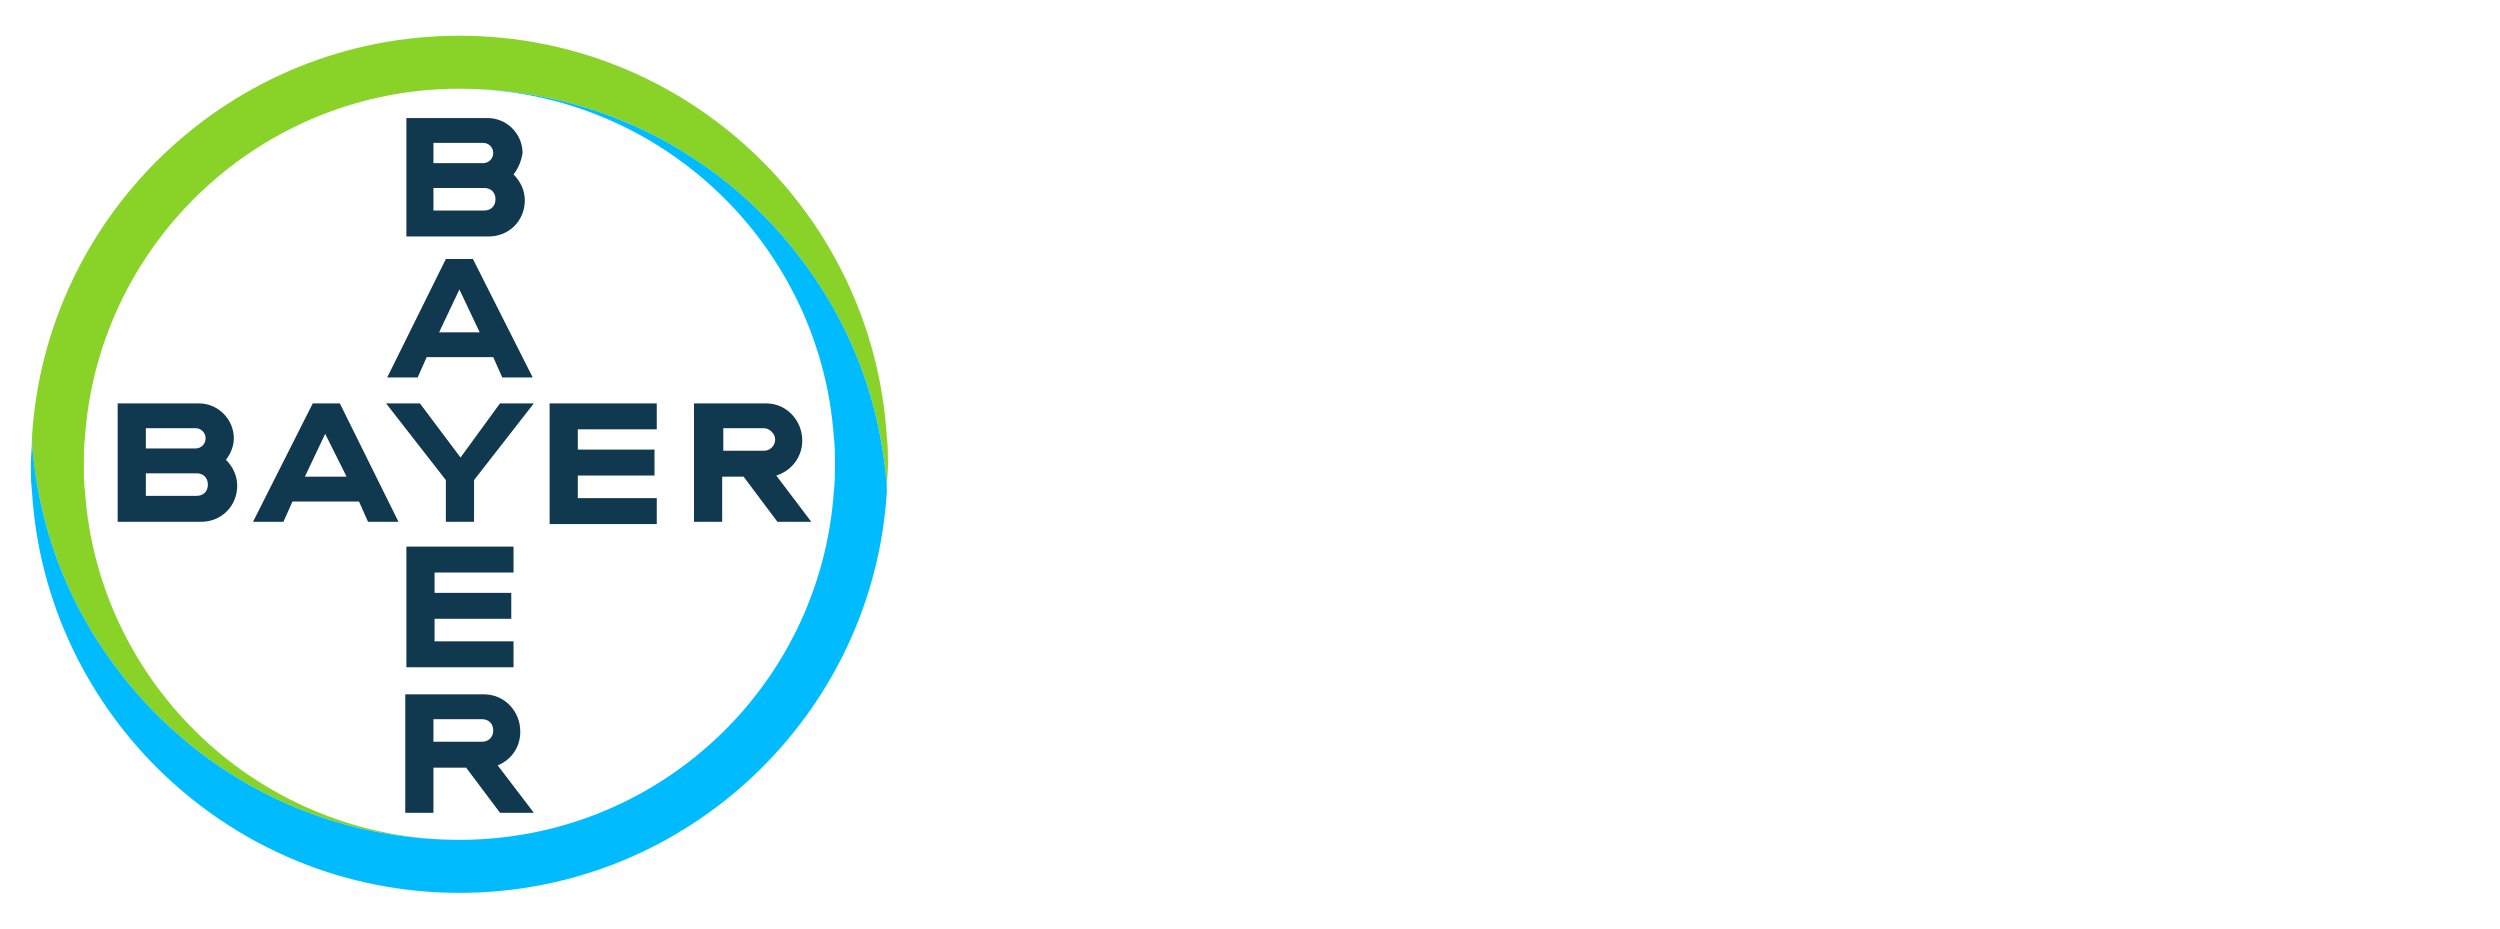 <?xml version="1.0" encoding="UTF-8"?> <svg xmlns="http://www.w3.org/2000/svg" width="350" height="130" viewBox="0 0 350 130" fill="none"><path d="M60.683 22.842H67.631C68.42 22.842 69.052 22.211 69.052 21.421C69.052 20.632 68.42 20 67.631 20H60.683V22.842ZM60.683 29.474H67.788C68.736 29.474 69.367 28.842 69.367 27.895C69.367 26.947 68.736 26.316 67.788 26.316H60.683V29.474ZM71.894 24.421C72.841 25.369 73.473 26.632 73.473 28.053C73.473 30.895 71.262 33.105 68.42 33.105H56.894V16.526H68.262C70.946 16.526 73.157 18.737 73.157 21.421C72.999 22.526 72.525 23.632 71.894 24.421ZM74.578 52.842H70.315L69.052 50H59.736L58.473 52.842H54.209L62.42 36.263H66.21L74.578 52.842ZM64.315 40.526L61.473 46.526H67.157L64.315 40.526ZM69.999 56.474H74.736L66.367 67.211V73.053H62.42V67.211L54.052 56.474H58.788L64.473 64.053L69.999 56.474ZM91.946 56.474V60.105H80.894V62.947H91.631V66.579H80.894V69.737H91.946V73.368H76.946V56.474H91.946ZM104.104 66.737H101.104V73.053H97.157V56.474H107.262C110.104 56.474 112.315 58.842 112.315 61.684C112.315 64.053 110.736 65.947 108.683 66.579L113.578 73.053H108.841L104.104 66.737ZM106.946 59.947H101.262V63.105H106.946C107.894 63.105 108.525 62.316 108.525 61.526C108.525 60.737 107.736 59.947 106.946 59.947ZM55.788 73.053H51.525L50.262 70.211H40.946L39.683 73.053H35.42L43.788 56.474H47.578L55.788 73.053ZM45.525 60.737L42.683 66.737H48.525L45.525 60.737ZM20.42 62.789H27.367C28.157 62.789 28.788 62.158 28.788 61.368C28.788 60.579 28.157 59.947 27.367 59.947H20.42V62.789ZM20.42 69.421H27.525C28.473 69.421 29.104 68.79 29.104 67.842C29.104 66.895 28.473 66.263 27.525 66.263H20.42V69.421ZM31.631 64.368C32.578 65.316 33.209 66.579 33.209 68C33.209 70.842 30.999 73.053 28.157 73.053H16.473V56.474H27.841C30.525 56.474 32.736 58.684 32.736 61.368C32.736 62.474 32.262 63.579 31.631 64.368ZM71.894 76.526V80.158H60.841V83H71.578V86.632H60.841V89.79H71.894V93.421H56.894V76.526H71.894ZM69.052 102.263C69.052 101.316 68.42 100.684 67.473 100.684H60.683V103.842H67.473C68.42 103.842 69.052 103.211 69.052 102.263ZM56.736 113.79V97.211H67.788C70.631 97.211 72.841 99.579 72.841 102.421C72.841 104.632 71.578 106.368 69.683 107.158L74.736 113.79H69.999L65.262 107.474H60.683V113.79H56.736Z" fill="#10384F"></path><path d="M124.157 61.211C122.262 29.947 96.21 5 64.315 5C32.42 5 6.367 29.947 4.473 61.211C4.473 62.474 4.631 63.737 4.788 65C6.052 75.421 9.999 85.053 15.999 93.105C26.894 107.947 44.42 117.579 64.315 117.579C36.525 117.579 13.788 95.947 11.894 68.79C11.736 67.526 11.736 66.263 11.736 65C11.736 63.737 11.736 62.474 11.894 61.211C13.788 34.053 36.525 12.421 64.315 12.421C84.21 12.421 101.736 22.053 112.631 36.895C118.631 44.947 122.578 54.579 123.841 65C123.999 66.263 124.157 67.526 124.157 68.632C124.157 67.368 124.315 66.105 124.315 64.842C124.315 63.737 124.315 62.474 124.157 61.211Z" fill="#89D329"></path><path d="M4.474 68.789C6.369 100.052 32.422 125 64.316 125C96.211 125 122.264 100.052 124.159 68.789C124.159 67.526 124.001 66.263 123.843 65C122.58 54.579 118.632 44.947 112.632 36.895C101.737 22.052 84.211 12.421 64.316 12.421C92.106 12.421 114.843 34.053 116.737 61.21C116.895 62.474 116.895 63.737 116.895 65C116.895 66.263 116.895 67.526 116.737 68.789C114.843 96.105 92.106 117.579 64.316 117.579C44.422 117.579 26.895 107.947 16.001 93.105C10.001 85.052 6.053 75.421 4.79 65C4.632 63.737 4.474 62.474 4.474 61.368C4.474 62.631 4.316 63.895 4.316 65.158C4.316 66.263 4.316 67.526 4.474 68.789Z" fill="#00BCFF"></path></svg> 